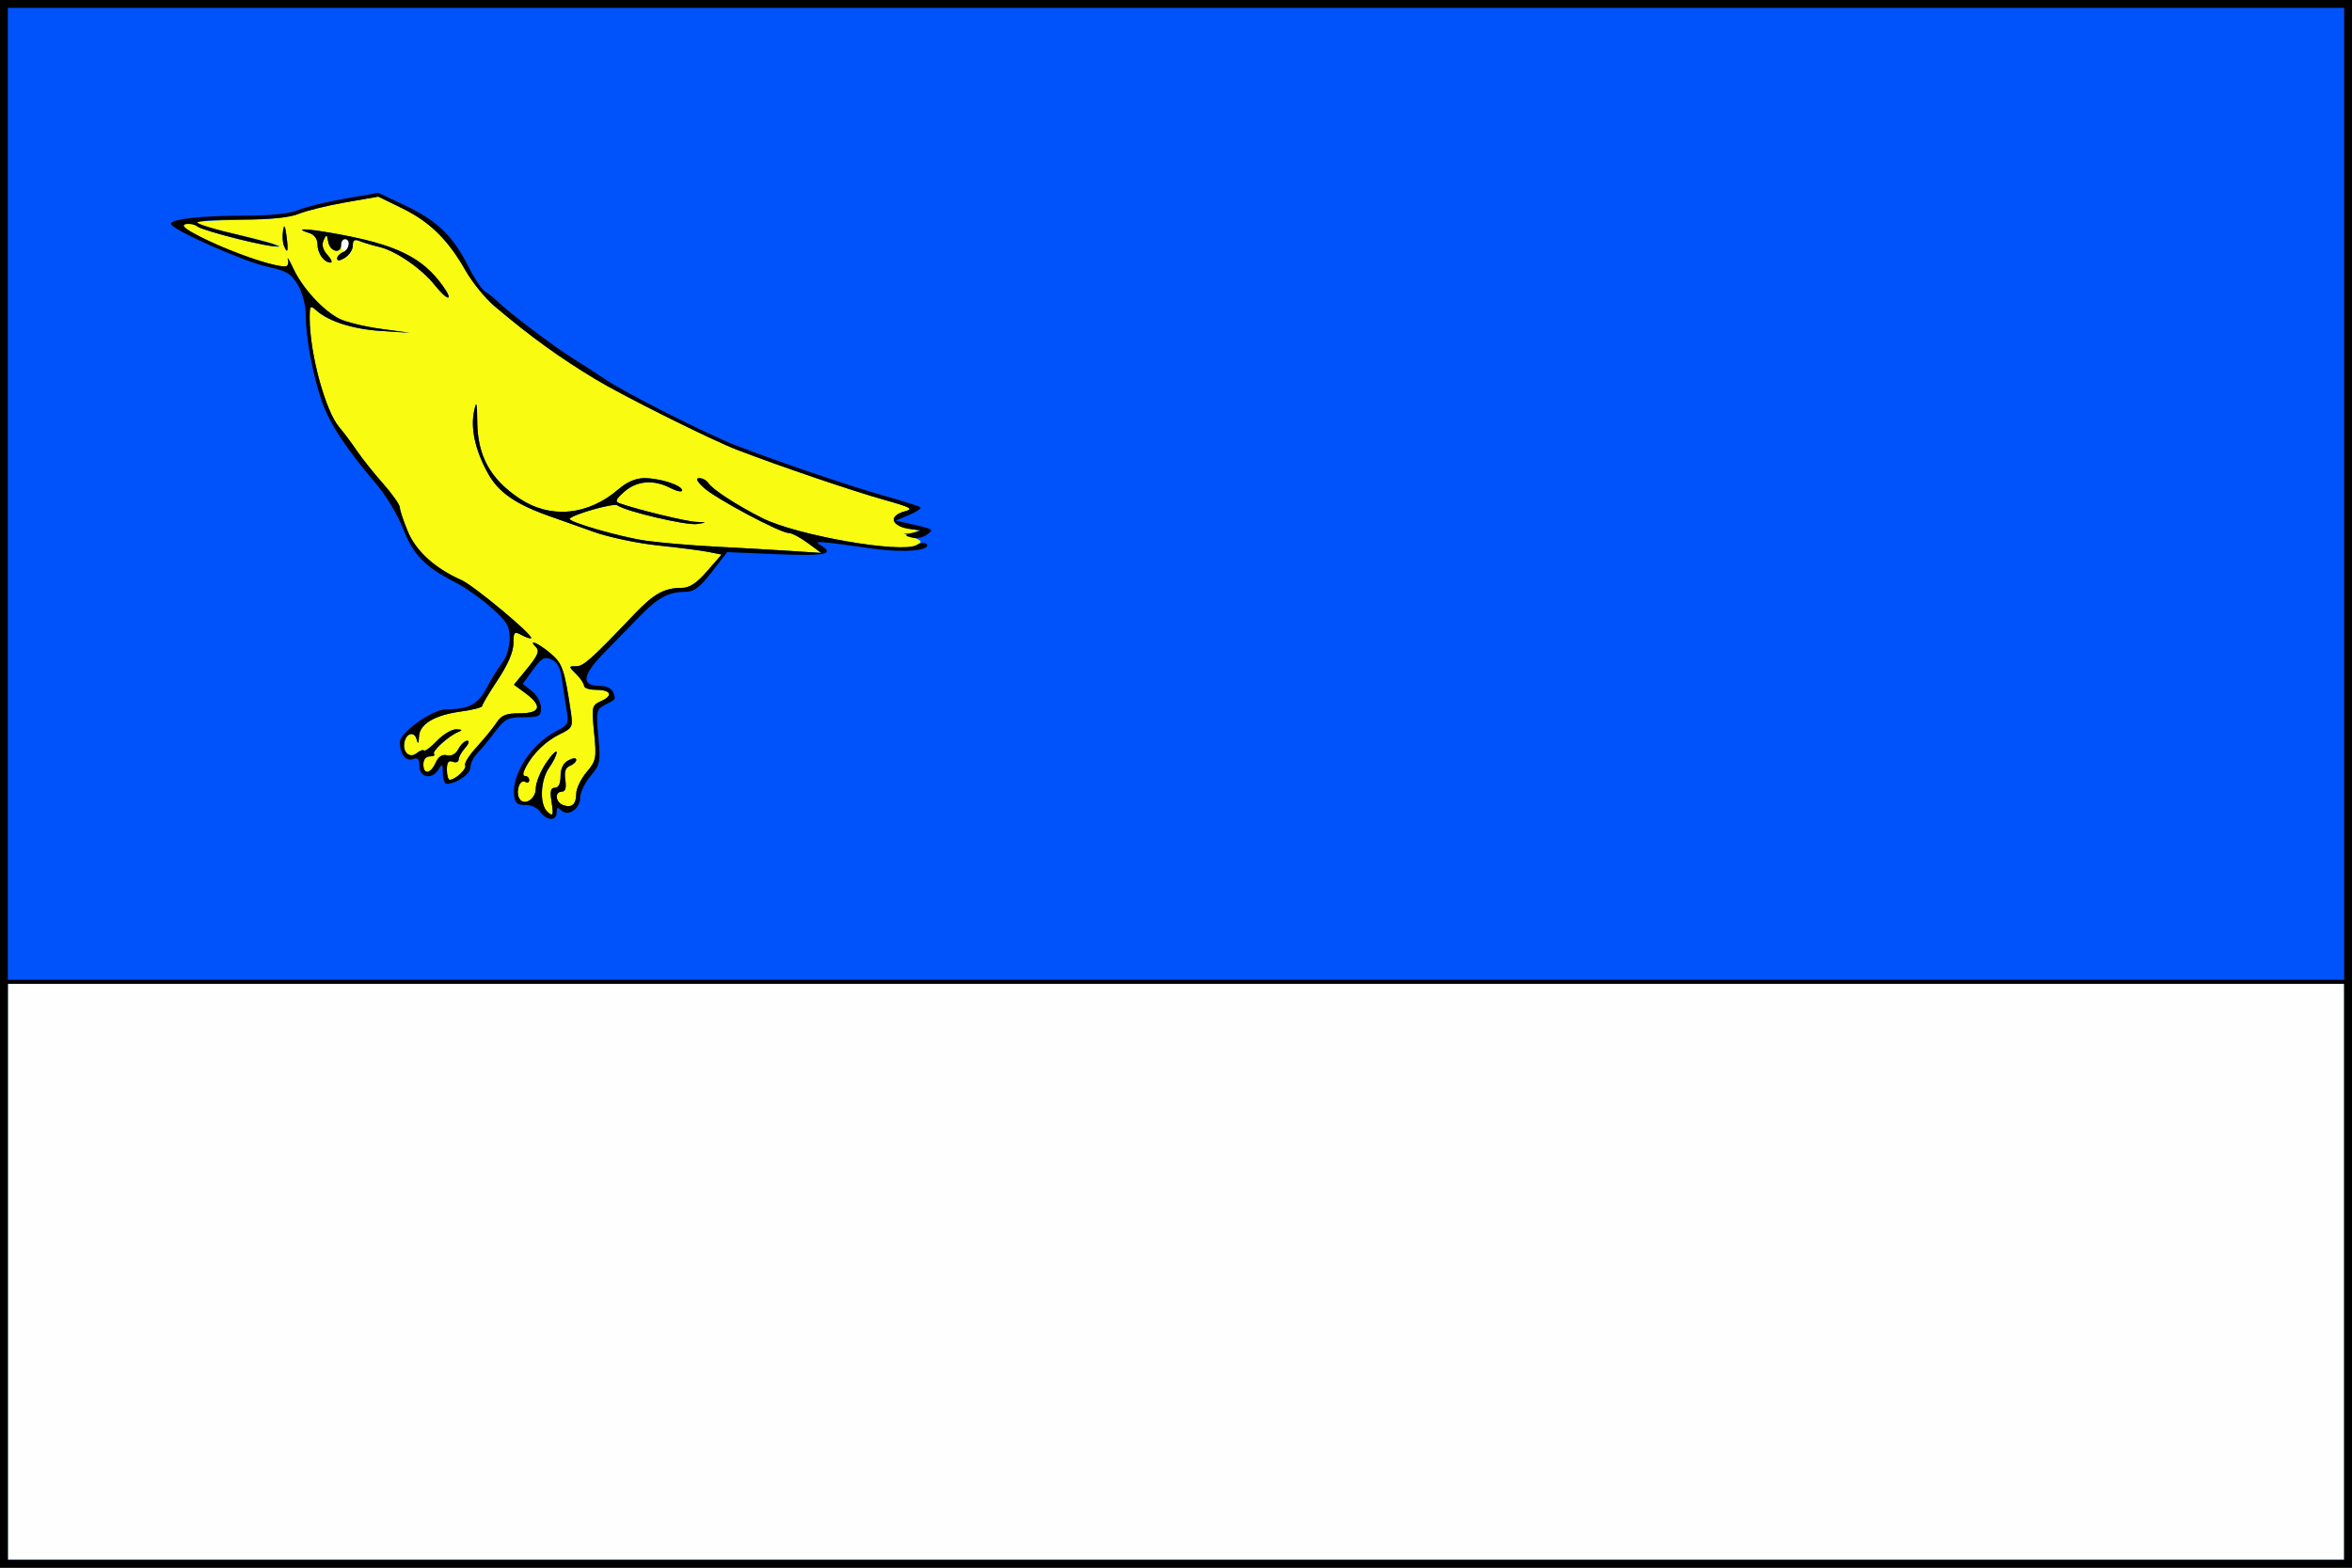 <?xml version="1.0" encoding="UTF-8" standalone="no"?>
<!-- Created with Inkscape (http://www.inkscape.org/) -->
<svg
   xmlns:dc="http://purl.org/dc/elements/1.1/"
   xmlns:cc="http://web.resource.org/cc/"
   xmlns:rdf="http://www.w3.org/1999/02/22-rdf-syntax-ns#"
   xmlns:svg="http://www.w3.org/2000/svg"
   xmlns="http://www.w3.org/2000/svg"
   xmlns:sodipodi="http://sodipodi.sourceforge.net/DTD/sodipodi-0.dtd"
   xmlns:inkscape="http://www.inkscape.org/namespaces/inkscape"
   width="1188.571"
   height="792.381"
   id="svg2"
   inkscape:label="Pozadí"
   sodipodi:version="0.32"
   inkscape:version="0.45.1"
   version="1.0"
   sodipodi:docbase="C:\Documents and Settings\Administrator\Plocha"
   sodipodi:docname="Raskovice flag.svg"
   inkscape:output_extension="org.inkscape.output.svg.inkscape">
  <rect width="100%" height="100%" fill="#333333" stroke="none"/>
  <defs
     id="defs2172" />
  <sodipodi:namedview
     id="base"
     pagecolor="#ffffff"
     bordercolor="#666666"
     borderopacity="1.0"
     inkscape:pageopacity="0.0"
     inkscape:pageshadow="2"
     inkscape:zoom="0.35"
     inkscape:cx="514.5427"
     inkscape:cy="357.53876"
     inkscape:document-units="px"
     inkscape:current-layer="layer1"
     showguides="true"
     inkscape:guide-bbox="true"
     inkscape:window-width="1024"
     inkscape:window-height="721"
     inkscape:window-x="-4"
     inkscape:window-y="-4" />
  <g
     inkscape:label="Vrstva 1"
     inkscape:groupmode="layer"
     id="layer1"
     transform="translate(197.143,-118.076)">
    <g
       id="g5096">
      <path
         style="fill:#fefefe"
         d="M -197.143,514.267 L -197.143,118.076 L 397.143,118.076 L 991.429,118.076 L 991.429,514.267 L 991.429,910.457 L 397.143,910.457 L -197.143,910.457 L -197.143,514.267 z "
         id="path2169" />
      <path
         style="fill:#f9fc11;fill-opacity:1"
         d="M -197.143,514.267 L -197.143,118.076 L 397.143,118.076 L 991.429,118.076 L 991.429,514.267 L 991.429,910.457 L 397.143,910.457 L -197.143,910.457 L -197.143,514.267 z M 987.467,760.896 L 987.467,615.296 L 397.143,615.296 L -193.181,615.296 L -193.181,760.896 L -193.181,906.496 L 397.143,906.496 L 987.467,906.496 L 987.467,760.896 z M -20.838,241.886 C -20.838,240.252 -21.73,238.915 -22.819,238.915 C -23.909,238.915 -24.8,240.252 -24.8,241.886 C -24.8,243.52 -23.909,244.857 -22.819,244.857 C -21.73,244.857 -20.838,243.52 -20.838,241.886 z "
         id="path2167" />
      <path
         style="fill:#0053fa;fill-opacity:1"
         d="M -197.143,514.267 L -197.143,118.076 L 397.143,118.076 L 991.429,118.076 L 991.429,514.267 L 991.429,910.457 L 397.143,910.457 L -197.143,910.457 L -197.143,514.267 z M 987.467,760.896 L 987.467,615.296 L 397.143,615.296 L -193.181,615.296 L -193.181,760.896 L -193.181,906.496 L 397.143,906.496 L 987.467,906.496 L 987.467,760.896 z M 81.565,523.181 C 80.716,517.952 81.139,516.248 83.286,516.248 C 85.122,516.248 86.133,514.16 86.133,510.375 C 86.133,506.529 87.501,503.77 90.095,502.381 C 92.33,501.185 94.057,501.062 94.057,502.1 C 94.057,503.111 92.62,504.49 90.864,505.164 C 88.607,506.03 87.926,508.123 88.54,512.309 C 89.132,516.344 88.572,518.229 86.781,518.229 C 83.087,518.229 83.496,523.496 87.303,524.957 C 91.742,526.66 94.057,524.705 94.057,519.254 C 94.057,516.678 96.397,511.79 99.257,508.391 C 104.148,502.579 104.376,501.392 103.1,488.441 C 101.781,475.053 101.882,474.608 106.752,472.389 C 112.997,469.544 111.549,466.724 103.845,466.724 C 100.641,466.724 98.019,465.833 98.019,464.743 C 98.019,463.654 96.236,460.979 94.057,458.8 C 90.103,454.846 90.103,454.838 94.046,454.838 C 97.756,454.838 101.661,451.333 123.771,428.152 C 133.321,418.141 138.644,415.219 147.34,415.219 C 151.317,415.219 154.838,412.908 160.165,406.8 L 167.508,398.381 L 160.992,397.071 C 157.408,396.35 145.926,394.87 135.475,393.782 C 125.025,392.693 110.316,389.582 102.79,386.868 C 95.263,384.153 85.985,380.857 82.171,379.543 C 63.551,373.127 54.758,367.107 49.265,357.016 C 42.883,345.288 40.544,334.395 42.507,325.54 C 43.641,320.427 43.947,321.566 44.031,331.215 C 44.183,348.481 50.584,360.138 65.333,370.007 C 80.944,380.452 99.935,378.688 115.421,365.355 C 119.736,361.64 124.142,359.753 128.497,359.753 C 136.382,359.753 147.543,363.379 147.543,365.94 C 147.543,366.951 144.913,366.418 141.698,364.756 C 133.188,360.355 124.846,360.995 118.434,366.541 C 114.093,370.295 113.527,371.583 115.848,372.42 C 124.509,375.544 149.243,381.582 154.436,381.84 C 160.287,382.13 160.301,382.155 155.065,382.953 C 149.75,383.763 118.665,376.455 114.843,373.496 C 113.183,372.211 93.19,377.788 90.765,380.213 C 89.275,381.703 116.393,389.558 129.331,391.385 C 136.624,392.414 152.396,393.759 164.381,394.374 C 176.366,394.988 193.303,395.957 202.019,396.526 L 217.867,397.561 L 211.044,392.524 C 207.291,389.753 202.976,387.486 201.454,387.486 C 197.147,387.486 164.331,369.993 158.501,364.589 C 154.933,361.284 154.223,359.753 156.257,359.753 C 157.893,359.753 159.945,360.876 160.816,362.248 C 162.834,365.428 175.623,373.72 188.251,380.037 C 205.323,388.577 258.315,397.926 265.796,393.717 C 269.076,391.871 268.962,391.541 264.419,389.721 L 259.467,387.737 L 264.419,387.455 C 269.666,387.156 268.771,386.593 259.962,384.65 C 256.966,383.989 254.514,382.225 254.514,380.73 C 254.514,379.234 256.966,377.366 259.962,376.578 C 264.732,375.324 263.44,374.591 249.562,370.678 C 233.179,366.059 197.784,354.022 175.276,345.415 C 162.731,340.618 117.856,318.259 103.962,309.882 C 85.586,298.803 70.975,288.234 52.818,272.887 C 48.114,268.911 41.482,260.755 38.08,254.762 C 29.272,239.247 20.014,230.154 6.118,223.367 L -5.981,217.458 L -22.664,220.378 C -31.84,221.984 -42.424,224.583 -46.183,226.154 C -50.617,228.007 -60.76,229.079 -75.061,229.207 C -87.185,229.316 -99.333,230.036 -102.057,230.807 C -106.529,232.073 -105.569,232.923 -92.152,239.576 C -78.822,246.186 -59.534,252.695 -53.091,252.758 C -51.734,252.771 -51.107,251.262 -51.659,249.315 C -52.198,247.408 -50.941,249.47 -48.864,253.896 C -44.231,263.768 -33.808,275.115 -25.609,279.212 C -22.241,280.895 -12.881,283.173 -4.809,284.274 L 9.867,286.275 L -4.227,285.387 C -18.571,284.483 -30.938,280.607 -37.181,275.058 C -40.409,272.189 -40.648,272.451 -40.648,278.853 C -40.648,296.579 -32.737,325.789 -25.712,334 C -23.382,336.724 -19.376,342.073 -16.81,345.886 C -14.244,349.699 -8.306,357.15 -3.615,362.443 C 1.076,367.736 4.914,373.189 4.914,374.56 C 4.914,375.931 6.737,381.406 8.965,386.727 C 13.138,396.69 22.626,405.293 36.021,411.257 C 42.383,414.09 72.574,439.265 71.255,440.637 C 70.909,440.998 68.766,440.298 66.493,439.082 C 62.699,437.051 62.357,437.401 62.306,443.378 C 62.27,447.587 59.471,454.07 54.382,461.729 C 50.055,468.243 46.514,474.176 46.514,474.915 C 46.514,475.653 41.834,476.887 36.114,477.656 C 22.452,479.493 14.884,483.984 14.589,490.427 C 14.427,493.972 14.087,494.397 13.432,491.872 C 12.303,487.515 8.144,488.5 7.205,493.346 C 6.231,498.37 9.974,501.618 13.432,498.749 C 14.94,497.497 16.603,496.901 17.127,497.425 C 17.651,497.949 20.633,495.713 23.753,492.456 C 26.874,489.199 31.266,486.604 33.513,486.69 C 36.411,486.801 36.736,487.175 34.629,487.975 C 29.827,489.8 20.875,497.872 22.192,499.189 C 22.858,499.855 21.917,500.4 20.102,500.4 C 18.121,500.4 16.8,501.985 16.8,504.362 C 16.8,509.785 20.379,509.351 22.994,503.612 C 24.431,500.459 26.327,499.209 28.725,499.837 C 30.985,500.428 33.128,499.242 34.529,496.625 C 35.75,494.343 37.747,492.476 38.967,492.476 C 40.218,492.476 39.755,494.057 37.907,496.099 C 36.104,498.092 34.629,500.738 34.629,501.98 C 34.629,503.222 33.291,503.725 31.657,503.098 C 29.484,502.264 28.686,503.345 28.686,507.122 C 28.686,509.962 29.354,512.258 30.171,512.223 C 33.122,512.098 38.963,506.567 37.922,504.883 C 37.336,503.936 39.963,499.769 43.76,495.625 C 47.556,491.481 52.06,485.957 53.769,483.35 C 56.263,479.543 58.585,478.61 65.561,478.61 C 76.062,478.61 77.106,474.899 68.412,468.471 L 62.577,464.157 L 69.355,455.885 C 74.551,449.544 75.59,447.068 73.804,445.283 C 69.322,440.801 74.723,443 80.895,448.17 C 87.068,453.341 88.09,456.246 91.308,477.784 C 92.456,485.466 92.182,486.037 85.858,489.124 C 78.644,492.647 72.273,498.8 68.543,505.848 C 67.022,508.722 66.913,510.305 68.235,510.305 C 69.363,510.305 70.286,511.249 70.286,512.403 C 70.286,513.557 69.388,513.946 68.291,513.268 C 65.832,511.748 63.525,517.201 65,521.047 C 66.885,525.958 73.585,522.496 73.609,516.598 C 73.621,513.682 75.998,507.828 78.892,503.591 C 81.785,499.353 84.152,496.987 84.152,498.332 C 84.152,499.678 82.425,503.206 80.313,506.171 C 76.263,511.859 75.398,523.457 78.713,527.638 C 81.956,531.73 82.75,530.488 81.565,523.181 z M 22.54,262.167 C 15.878,253.818 2.982,244.923 -5.356,242.925 C -8.968,242.06 -13.484,240.708 -15.39,239.921 C -17.965,238.859 -18.857,239.442 -18.857,242.188 C -18.857,244.222 -20.64,246.999 -22.819,248.36 C -25.296,249.906 -26.781,250.062 -26.781,248.774 C -26.781,247.641 -25.444,246.201 -23.81,245.574 C -20.506,244.306 -19.705,238.915 -22.819,238.915 C -23.909,238.915 -24.8,240.252 -24.8,241.886 C -24.8,246.613 -30.385,245.326 -31.247,240.4 C -31.942,236.425 -32.197,236.326 -33.606,239.484 C -34.661,241.849 -34.017,244.314 -31.667,246.912 C -29.731,249.051 -28.999,250.8 -30.04,250.8 C -33.351,250.8 -36.686,246.195 -36.686,241.623 C -36.686,238.887 -38.253,236.703 -40.797,235.896 C -48.779,233.362 -43.443,233.396 -28.762,235.971 C 2.796,241.506 16.23,247.976 26.702,262.681 C 32.412,270.702 29.014,270.282 22.54,262.167 z M -53.743,242.03 C -54.339,240.475 -54.495,237.132 -54.09,234.601 C -53.547,231.217 -53.087,231.964 -52.35,237.429 C -51.313,245.12 -51.861,246.933 -53.743,242.03 z M -79.631,238.23 C -88.542,235.883 -96.414,233.37 -97.124,232.647 C -98.219,231.531 -63.322,239.601 -57.486,241.813 C -51.073,244.243 -65.921,241.841 -79.631,238.23 z "
         id="path2165" />
      <path
         style="fill:#000000"
         d="M -197.143,514.267 L -197.143,118.076 L 397.143,118.076 L 991.429,118.076 L 991.429,514.267 L 991.429,910.457 L 397.143,910.457 L -197.143,910.457 L -197.143,514.267 z M 987.467,760.896 L 987.467,615.296 L 397.143,615.296 L -193.181,615.296 L -193.181,760.896 L -193.181,906.496 L 397.143,906.496 L 987.467,906.496 L 987.467,760.896 z M 987.467,367.676 L 987.467,122.038 L 397.143,122.038 L -193.181,122.038 L -193.181,367.676 L -193.181,613.315 L 397.143,613.315 L 987.467,613.315 L 987.467,367.676 z M 75.846,528.414 C 74.397,526.353 71.077,524.827 68.305,524.947 C 64.585,525.109 63.194,524.044 62.715,520.671 C 61.163,509.739 71.151,494.247 84.051,487.576 C 90.017,484.492 90.398,483.708 89.212,476.97 C 88.507,472.969 87.445,466.007 86.85,461.498 C 86.083,455.679 84.544,452.754 81.546,451.416 C 77.964,449.817 76.539,450.61 72.173,456.632 L 67.023,463.733 L 71.626,467.353 C 74.184,469.365 76.229,473.11 76.229,475.782 C 76.229,480.152 75.425,480.591 67.415,480.591 C 59.56,480.591 57.998,481.392 53.053,487.954 C 50.002,492.004 45.945,496.907 44.038,498.849 C 42.131,500.792 40.571,504.021 40.571,506.025 C 40.571,509.312 33.37,514.267 28.593,514.267 C 27.554,514.267 26.678,511.816 26.645,508.819 C 26.593,504.162 26.291,503.875 24.565,506.838 C 21.409,512.256 14.819,511.294 14.819,505.415 C 14.819,501.745 14.028,500.828 11.648,501.742 C 7.986,503.147 4.988,499.317 4.945,493.178 C 4.91,488.352 21.325,476.629 28.116,476.629 C 39.563,476.629 44.4,474.136 48.604,466.07 C 50.93,461.608 54.532,455.797 56.607,453.159 C 58.807,450.363 60.381,445.237 60.381,440.873 C 60.381,434.425 59.074,432.232 50.971,425.086 C 45.796,420.522 37.455,414.701 32.435,412.151 C 17.66,404.646 11.51,398.256 6.539,385.242 C 4.011,378.625 -2.069,368.51 -6.971,362.764 C -22.581,344.469 -30.777,331.943 -34.666,320.435 C -39.278,306.79 -42.629,288.635 -42.629,277.293 C -42.629,272.406 -44.301,266.021 -46.602,262.121 C -49.969,256.415 -52.31,255.009 -61.954,252.908 C -73.602,250.369 -108.459,235.056 -110.646,231.517 C -112.244,228.932 -96.17,227.068 -72.09,227.046 C -59.998,227.035 -50.516,225.984 -46.183,224.173 C -42.424,222.603 -31.84,220.017 -22.664,218.429 L -5.981,215.54 L 7.886,222.092 C 23.752,229.588 31.797,237.393 39.573,252.831 C 42.578,258.796 46.36,264.446 47.979,265.386 C 49.599,266.326 52.401,268.554 54.208,270.338 C 60.017,276.075 82.873,293.361 92.644,299.408 C 97.859,302.636 104.99,307.252 108.491,309.666 C 118.204,316.364 160.784,337.894 175.276,343.435 C 198.378,352.268 233.363,364.12 250.33,368.861 C 259.469,371.415 267.403,373.962 267.963,374.522 C 268.523,375.082 265.948,376.816 262.243,378.376 L 255.505,381.213 L 261.448,382.552 C 275.06,385.621 274.984,385.576 271.15,388.379 C 269.254,389.766 265.85,390.405 263.585,389.8 C 259.711,388.765 259.761,388.617 264.419,387.3 C 268.913,386.03 268.974,385.882 265.076,385.703 C 253.998,385.193 250.555,379.052 259.962,376.578 C 264.732,375.324 263.44,374.591 249.562,370.678 C 233.179,366.059 197.784,354.022 175.276,345.415 C 162.731,340.618 117.856,318.259 103.962,309.882 C 85.586,298.803 70.975,288.234 52.818,272.887 C 48.114,268.911 41.482,260.755 38.08,254.762 C 29.272,239.247 20.014,230.154 6.118,223.367 L -5.981,217.458 L -22.664,220.378 C -31.84,221.984 -42.424,224.583 -46.183,226.154 C -50.783,228.076 -60.424,229.01 -75.673,229.01 C -88.134,229.01 -97.885,229.728 -97.343,230.605 C -96.801,231.482 -87.398,234.315 -76.448,236.9 C -65.498,239.485 -56.936,241.996 -57.421,242.481 C -58.663,243.723 -94.615,234.799 -97.505,232.532 C -98.814,231.504 -101.489,230.996 -103.448,231.402 C -110.934,232.954 -64.497,252.647 -53.091,252.758 C -51.734,252.771 -51.107,251.262 -51.659,249.315 C -52.198,247.408 -50.941,249.47 -48.864,253.896 C -44.231,263.768 -33.808,275.115 -25.609,279.212 C -22.241,280.895 -12.881,283.173 -4.809,284.274 L 9.867,286.275 L -4.227,285.387 C -18.571,284.483 -30.938,280.607 -37.181,275.058 C -40.409,272.189 -40.648,272.451 -40.648,278.853 C -40.648,296.579 -32.737,325.789 -25.712,334 C -23.382,336.724 -19.376,342.073 -16.81,345.886 C -14.244,349.699 -8.306,357.15 -3.615,362.443 C 1.076,367.736 4.914,373.189 4.914,374.56 C 4.914,375.931 6.737,381.406 8.965,386.727 C 13.138,396.69 22.626,405.293 36.021,411.257 C 42.383,414.09 72.574,439.265 71.255,440.637 C 70.909,440.998 68.766,440.298 66.493,439.082 C 62.699,437.051 62.357,437.401 62.306,443.378 C 62.27,447.587 59.471,454.07 54.382,461.729 C 50.055,468.243 46.514,474.176 46.514,474.915 C 46.514,475.653 41.834,476.887 36.114,477.656 C 22.452,479.493 14.884,483.984 14.589,490.427 C 14.427,493.972 14.087,494.397 13.432,491.872 C 12.303,487.515 8.144,488.5 7.205,493.346 C 6.231,498.37 9.974,501.618 13.432,498.749 C 14.94,497.497 16.603,496.901 17.127,497.425 C 17.651,497.949 20.633,495.713 23.753,492.456 C 26.874,489.199 31.266,486.604 33.513,486.69 C 36.411,486.801 36.736,487.175 34.629,487.975 C 29.827,489.8 20.875,497.872 22.192,499.189 C 22.858,499.855 21.917,500.4 20.102,500.4 C 18.121,500.4 16.8,501.985 16.8,504.362 C 16.8,509.785 20.379,509.351 22.994,503.612 C 24.431,500.459 26.327,499.209 28.725,499.837 C 30.985,500.428 33.128,499.242 34.529,496.625 C 35.75,494.343 37.747,492.476 38.967,492.476 C 40.218,492.476 39.755,494.057 37.907,496.099 C 36.104,498.092 34.629,500.738 34.629,501.98 C 34.629,503.222 33.291,503.725 31.657,503.098 C 29.484,502.264 28.686,503.345 28.686,507.122 C 28.686,509.962 29.354,512.258 30.171,512.223 C 33.122,512.098 38.963,506.567 37.922,504.883 C 37.336,503.936 39.963,499.769 43.76,495.625 C 47.556,491.481 52.06,485.957 53.769,483.35 C 56.263,479.543 58.585,478.61 65.561,478.61 C 76.062,478.61 77.106,474.899 68.412,468.471 L 62.577,464.157 L 69.355,455.885 C 74.551,449.544 75.59,447.068 73.804,445.283 C 69.322,440.801 74.723,443 80.895,448.17 C 87.068,453.341 88.09,456.246 91.308,477.784 C 92.456,485.466 92.182,486.037 85.858,489.124 C 78.644,492.647 72.273,498.8 68.543,505.848 C 67.022,508.722 66.913,510.305 68.235,510.305 C 69.363,510.305 70.286,511.249 70.286,512.403 C 70.286,513.557 69.388,513.946 68.291,513.268 C 65.832,511.748 63.525,517.201 65,521.047 C 66.885,525.958 73.585,522.496 73.609,516.598 C 73.621,513.682 75.998,507.828 78.892,503.591 C 81.785,499.353 84.152,496.987 84.152,498.332 C 84.152,499.678 82.459,503.158 80.389,506.065 C 75.802,512.506 75.434,525.016 79.727,528.551 C 82.474,530.812 82.693,530.254 81.635,523.676 C 80.719,517.984 81.105,516.248 83.286,516.248 C 85.122,516.248 86.133,514.16 86.133,510.375 C 86.133,506.529 87.501,503.77 90.095,502.381 C 92.33,501.185 94.057,501.062 94.057,502.1 C 94.057,503.111 92.62,504.49 90.864,505.164 C 88.607,506.03 87.926,508.123 88.54,512.309 C 89.132,516.344 88.572,518.229 86.781,518.229 C 83.087,518.229 83.496,523.496 87.303,524.957 C 91.742,526.66 94.057,524.705 94.057,519.254 C 94.057,516.678 96.397,511.79 99.257,508.391 C 104.148,502.579 104.376,501.392 103.1,488.441 C 101.781,475.053 101.882,474.608 106.752,472.389 C 112.997,469.544 111.549,466.724 103.845,466.724 C 100.641,466.724 98.019,465.833 98.019,464.743 C 98.019,463.654 96.236,460.979 94.057,458.8 C 90.103,454.846 90.103,454.838 94.046,454.838 C 97.756,454.838 101.661,451.333 123.771,428.152 C 133.321,418.141 138.644,415.219 147.34,415.219 C 151.317,415.219 154.838,412.908 160.165,406.8 L 167.508,398.381 L 160.992,397.071 C 157.408,396.35 145.926,394.87 135.475,393.782 C 125.025,392.693 110.316,389.582 102.79,386.868 C 95.263,384.153 85.985,380.857 82.171,379.543 C 63.551,373.127 54.758,367.107 49.265,357.016 C 42.883,345.288 40.544,334.395 42.507,325.54 C 43.641,320.427 43.947,321.566 44.031,331.215 C 44.183,348.481 50.584,360.138 65.333,370.007 C 80.944,380.452 99.935,378.688 115.421,365.355 C 119.736,361.64 124.142,359.753 128.497,359.753 C 136.382,359.753 147.543,363.379 147.543,365.94 C 147.543,366.951 144.913,366.418 141.698,364.756 C 133.188,360.355 124.846,360.995 118.434,366.541 C 114.093,370.295 113.527,371.583 115.848,372.42 C 124.509,375.544 149.243,381.582 154.436,381.84 C 160.287,382.13 160.301,382.155 155.065,382.953 C 149.75,383.763 118.665,376.455 114.843,373.496 C 113.183,372.211 93.19,377.788 90.765,380.213 C 89.275,381.703 116.393,389.558 129.331,391.385 C 136.624,392.414 152.396,393.759 164.381,394.374 C 176.366,394.988 193.303,395.957 202.019,396.526 L 217.867,397.561 L 211.044,392.524 C 207.291,389.753 202.976,387.486 201.454,387.486 C 197.147,387.486 164.331,369.993 158.501,364.589 C 154.933,361.284 154.223,359.753 156.257,359.753 C 157.893,359.753 159.945,360.876 160.816,362.248 C 162.834,365.428 175.623,373.72 188.251,380.037 C 205.726,388.779 258.08,397.882 266.124,393.576 C 268.391,392.363 270.595,392.203 271.215,393.206 C 273.177,396.381 259.215,397.537 244.324,395.432 C 216.283,391.47 213.615,391.281 217.371,393.531 C 225.07,398.141 220.072,399.211 195.581,398.194 L 170.324,397.145 L 162.571,407.173 C 156.562,414.945 153.583,417.2 149.328,417.2 C 140.837,417.2 135.386,420.094 126.317,429.417 C 121.725,434.138 113.475,442.596 107.984,448.213 C 97.049,459.398 96.389,464.743 105.943,464.743 C 109.235,464.743 111.966,466.057 112.711,467.998 C 114.129,471.695 114.35,471.364 108.412,474.453 C 104.228,476.63 104.028,477.633 105.219,490.453 C 106.41,503.263 106.159,504.524 101.264,510.341 C 98.39,513.757 96.038,518.681 96.038,521.283 C 96.038,526.957 89.85,531.058 86.437,527.645 C 84.712,525.919 84.152,526.185 84.152,528.728 C 84.152,533.213 79.085,533.021 75.846,528.414 z M 22.54,262.167 C 15.878,253.818 2.982,244.923 -5.356,242.925 C -8.968,242.06 -13.484,240.708 -15.39,239.921 C -17.965,238.859 -18.857,239.442 -18.857,242.188 C -18.857,244.222 -20.64,246.999 -22.819,248.36 C -25.296,249.906 -26.781,250.062 -26.781,248.774 C -26.781,247.641 -25.444,246.201 -23.81,245.574 C -20.506,244.306 -19.705,238.915 -22.819,238.915 C -23.909,238.915 -24.8,240.252 -24.8,241.886 C -24.8,246.613 -30.385,245.326 -31.247,240.4 C -31.942,236.425 -32.197,236.326 -33.606,239.484 C -34.661,241.849 -34.017,244.314 -31.667,246.912 C -29.731,249.051 -28.999,250.8 -30.04,250.8 C -33.351,250.8 -36.686,246.195 -36.686,241.623 C -36.686,238.887 -38.253,236.703 -40.797,235.896 C -48.779,233.362 -43.443,233.396 -28.762,235.971 C 2.796,241.506 16.23,247.976 26.702,262.681 C 32.412,270.702 29.014,270.282 22.54,262.167 z M -53.743,242.03 C -54.339,240.475 -54.495,237.132 -54.09,234.601 C -53.547,231.217 -53.087,231.964 -52.35,237.429 C -51.313,245.12 -51.861,246.933 -53.743,242.03 z "
         id="path2163" />
    </g>
  </g>
</svg>

